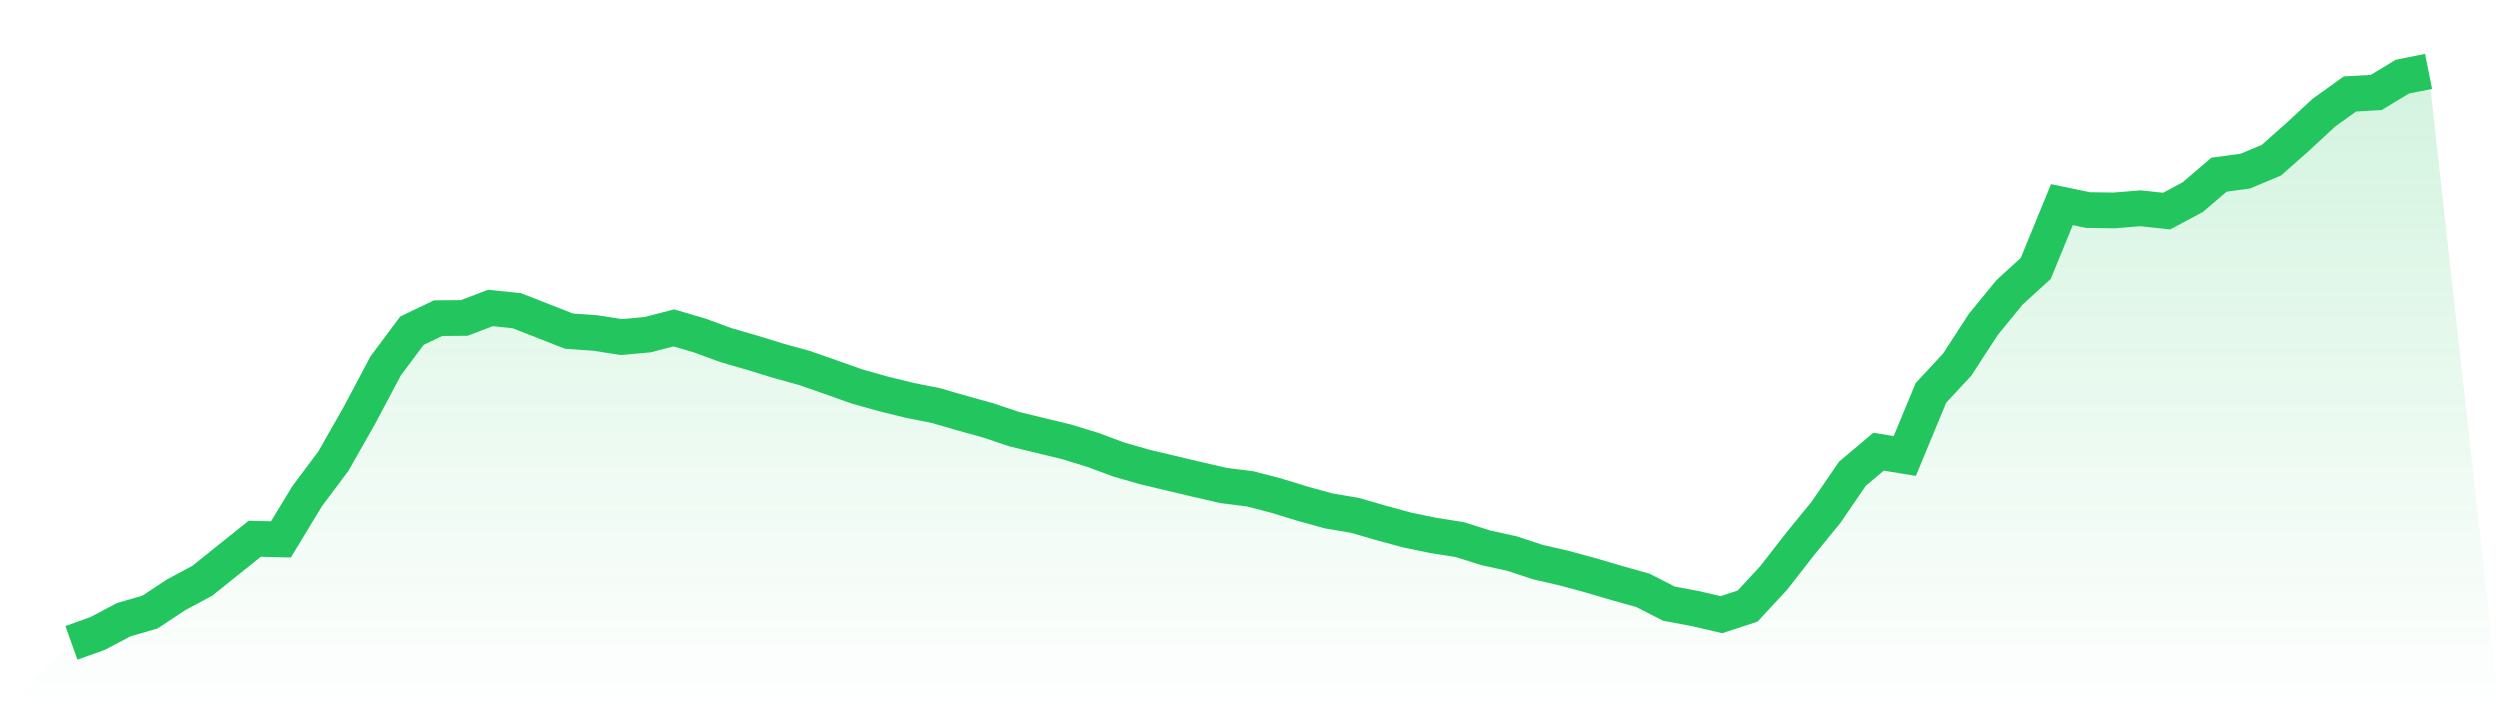 <svg viewBox="0 0 140 40" xmlns="http://www.w3.org/2000/svg">
<defs>
<linearGradient id="gradient" x1="0" x2="0" y1="0" y2="1">
<stop offset="0%" stop-color="#22c55e" stop-opacity="0.2"/>
<stop offset="100%" stop-color="#22c55e" stop-opacity="0"/>
</linearGradient>
</defs>
<path d="M4,36 L4,36 L5.467,35.474 L6.933,34.701 L8.4,34.276 L9.867,33.306 L11.333,32.52 L12.8,31.342 L14.267,30.169 L15.733,30.207 L17.2,27.786 L18.667,25.828 L20.133,23.248 L21.6,20.485 L23.067,18.52 L24.533,17.817 L26,17.804 L27.467,17.246 L28.933,17.398 L30.4,17.969 L31.867,18.545 L33.333,18.647 L34.8,18.875 L36.267,18.742 L37.733,18.362 L39.2,18.793 L40.667,19.331 L42.133,19.756 L43.6,20.206 L45.067,20.612 L46.533,21.125 L48,21.645 L49.467,22.057 L50.933,22.418 L52.4,22.709 L53.867,23.134 L55.333,23.54 L56.8,24.034 L58.267,24.389 L59.733,24.744 L61.2,25.194 L62.667,25.739 L64.133,26.157 L65.6,26.506 L67.067,26.854 L68.533,27.19 L70,27.374 L71.467,27.754 L72.933,28.204 L74.4,28.61 L75.867,28.857 L77.333,29.282 L78.8,29.681 L80.267,29.985 L81.733,30.214 L83.2,30.676 L84.667,30.999 L86.133,31.481 L87.6,31.817 L89.067,32.216 L90.533,32.647 L92,33.059 L93.467,33.807 L94.933,34.08 L96.4,34.422 L97.867,33.94 L99.333,32.356 L100.8,30.473 L102.267,28.673 L103.733,26.531 L105.2,25.295 L106.667,25.536 L108.133,22 L109.6,20.421 L111.067,18.165 L112.533,16.372 L114,15.034 L115.467,11.46 L116.933,11.764 L118.4,11.783 L119.867,11.663 L121.333,11.821 L122.8,11.035 L124.267,9.78 L125.733,9.584 L127.2,8.969 L128.667,7.67 L130.133,6.313 L131.6,5.261 L133.067,5.179 L134.533,4.292 L136,4 L140,40 L0,40 z" fill="url(#gradient)"/>
<path d="M4,36 L4,36 L5.467,35.474 L6.933,34.701 L8.4,34.276 L9.867,33.306 L11.333,32.52 L12.8,31.342 L14.267,30.169 L15.733,30.207 L17.2,27.786 L18.667,25.828 L20.133,23.248 L21.6,20.485 L23.067,18.52 L24.533,17.817 L26,17.804 L27.467,17.246 L28.933,17.398 L30.4,17.969 L31.867,18.545 L33.333,18.647 L34.8,18.875 L36.267,18.742 L37.733,18.362 L39.2,18.793 L40.667,19.331 L42.133,19.756 L43.6,20.206 L45.067,20.612 L46.533,21.125 L48,21.645 L49.467,22.057 L50.933,22.418 L52.4,22.709 L53.867,23.134 L55.333,23.54 L56.8,24.034 L58.267,24.389 L59.733,24.744 L61.2,25.194 L62.667,25.739 L64.133,26.157 L65.6,26.506 L67.067,26.854 L68.533,27.19 L70,27.374 L71.467,27.754 L72.933,28.204 L74.4,28.61 L75.867,28.857 L77.333,29.282 L78.8,29.681 L80.267,29.985 L81.733,30.214 L83.2,30.676 L84.667,30.999 L86.133,31.481 L87.6,31.817 L89.067,32.216 L90.533,32.647 L92,33.059 L93.467,33.807 L94.933,34.08 L96.4,34.422 L97.867,33.94 L99.333,32.356 L100.8,30.473 L102.267,28.673 L103.733,26.531 L105.2,25.295 L106.667,25.536 L108.133,22 L109.6,20.421 L111.067,18.165 L112.533,16.372 L114,15.034 L115.467,11.46 L116.933,11.764 L118.4,11.783 L119.867,11.663 L121.333,11.821 L122.8,11.035 L124.267,9.78 L125.733,9.584 L127.2,8.969 L128.667,7.67 L130.133,6.313 L131.6,5.261 L133.067,5.179 L134.533,4.292 L136,4" fill="none" stroke="#22c55e" stroke-width="2"/>
</svg>